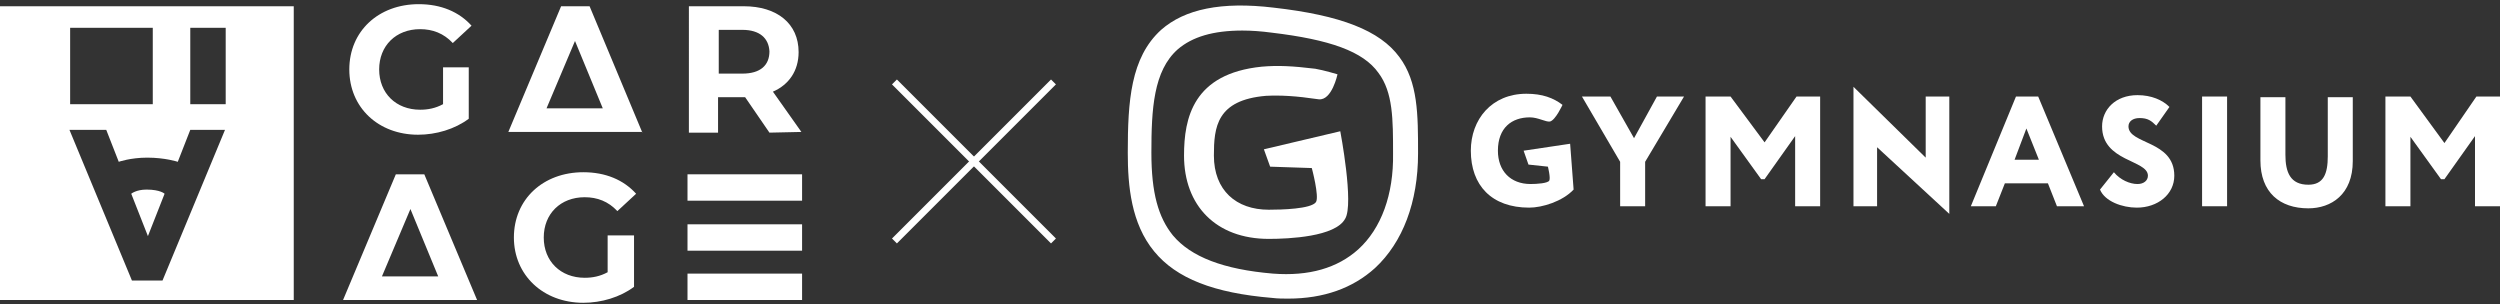 <?xml version="1.0" encoding="UTF-8"?> <svg xmlns="http://www.w3.org/2000/svg" xmlns:xlink="http://www.w3.org/1999/xlink" version="1.1" id="Слой_1" x="0px" y="0px" viewBox="0 0 360 43.8" style="enable-background:new 0 0 360 43.8;" xml:space="preserve"><rect x="0" y="0" width="360" height="43.8" fill="#333333" stroke="none"/> <style type="text/css"> .st0{fill:#FFFFFF;} .st1{fill:none;stroke:#FFFFFF;stroke-miterlimit:10;} </style> <g> <path class="st0" d="M18.9,27.9l2.4,6.1l2.4-6.1c0,0-0.6-0.6-2.6-0.6C19.6,27.3,18.9,27.9,18.9,27.9z"></path> <path class="st0" d="M0,0.9v42.3h42.3V0.9H0z M10.1,4H22v11H10.1V4z M23.4,40.4H19l-9-21.7h5.3l1.8,4.6c0,0,1.7-0.6,4.1-0.6 c2.6,0,4.4,0.6,4.4,0.6l1.8-4.6h5L23.4,40.4z M32.5,15h-5.1V4h5.1V15z"></path> </g> <path class="st0" d="M63.7,9.7h3.8v7.4c-2,1.5-4.7,2.3-7.3,2.3c-5.7,0-9.9-3.9-9.9-9.4s4.2-9.4,10-9.4c3.2,0,5.8,1.1,7.6,3.1 l-2.7,2.5c-1.3-1.4-2.9-2-4.7-2c-3.5,0-5.9,2.4-5.9,5.8s2.4,5.8,5.9,5.8c1.1,0,2.2-0.2,3.3-0.8V9.7H63.7z"></path> <path class="st0" d="M110.8,19.1l-3.5-5.1h-0.2h-3.7v5.1h-4.2V0.9h7.9c4.8,0,7.9,2.5,7.9,6.6c0,2.7-1.4,4.7-3.7,5.7l4.1,5.8 L110.8,19.1L110.8,19.1z M106.9,4.3h-3.4v6.3h3.4c2.6,0,3.9-1.2,3.9-3.2C110.7,5.5,109.4,4.3,106.9,4.3z"></path> <path class="st0" d="M87.5,33.9h3.8v7.4c-2,1.5-4.7,2.3-7.3,2.3c-5.8,0-10-4-10-9.4c0-5.5,4.2-9.4,10-9.4c3.2,0,5.8,1.1,7.6,3.1 l-2.7,2.5c-1.3-1.4-2.9-2-4.7-2c-3.5,0-5.9,2.4-5.9,5.8c0,3.4,2.4,5.8,5.9,5.8c1.1,0,2.2-0.2,3.3-0.8C87.5,39.2,87.5,33.9,87.5,33.9 z"></path> <rect x="99" y="39.4" class="st0" width="16.5" height="3.8"></rect> <rect x="99" y="32.3" class="st0" width="16.5" height="3.8"></rect> <rect x="99" y="25.1" class="st0" width="16.5" height="3.8"></rect> <path class="st0" d="M92.5,19.1L84.9,0.9l0,0h-4.1l0,0L73.2,19h3.5l0,0h13.8l0,0h2V19.1z M82.8,5.9l4,9.7h-8.1L82.8,5.9z"></path> <path class="st0" d="M68.7,43.2l-7.6-18.1l0,0H57l0,0l-7.6,18.1H53l0,0h13.8l0,0H68.7z M59.1,30.1l4,9.7H55L59.1,30.1z"></path> <line class="st1" x1="128.8" y1="11.8" x2="151.7" y2="34.7"></line> <line class="st1" x1="151.7" y1="11.8" x2="128.8" y2="34.7"></line> <g> <path class="st0" d="M182,21.5l11-2.6c0,0,2,10.5,0.7,12.6c-1.4,2.6-8.1,2.9-11,2.9c-7.6,0-12.2-4.8-12.2-12 c0-5.4,1.3-11.8,11.2-12.8c2.3-0.2,4.4-0.1,7.7,0.3c1.2,0.2,3.2,0.8,3.2,0.8s-0.8,3.8-2.7,3.6c-3.4-0.5-5.5-0.6-7.6-0.5 c-7.1,0.6-7.5,4.5-7.5,8.6c0,5,3.2,7.8,7.9,7.8c1.8,0,6.1-0.1,6.8-1.1c0.5-0.8-0.6-4.9-0.6-4.9l-6-0.2L182,21.5z"></path> <path class="st0" d="M201.5,8.2c-2.8-3.8-8.4-6-18.1-7.1c-7.5-0.9-12.8,0.2-16.2,3.2c-4.4,4-4.8,10.3-4.8,17.7 c0,4.8,0.5,10.2,3.8,14.2c3.2,3.9,8.6,6,17,6.7c0.8,0.1,1.6,0.1,2.3,0.1c5.1,0,9.3-1.5,12.5-4.4c4-3.7,6.2-9.5,6.2-16.5v0 C204.2,16.5,204.2,11.8,201.5,8.2z M195.6,35.9c-3,2.7-7.1,3.9-12.3,3.5c-7.1-0.6-11.8-2.4-14.4-5.5c-2.1-2.6-3.1-6.1-3.1-11.9 c0-6.3,0.3-11.8,3.8-14.9c2.1-1.8,5.1-2.7,9.3-2.7c1.3,0,2.7,0.1,4.2,0.3c8.4,1,13.2,2.7,15.4,5.8c2.1,2.8,2.1,6.7,2.1,11.6v0 C200.7,28,198.9,32.9,195.6,35.9z"></path> <path class="st0" d="M219.4,21.7l6.7-1l0.5,6.6c-1.6,1.7-4.5,2.6-6.4,2.6c-5.4,0-8.4-3.2-8.4-8.2c0-4.5,3-8.2,8-8.2 c2.3,0,3.9,0.6,5.2,1.6c0,0-1,2.2-1.8,2.4c-0.6,0.1-1.7-0.6-2.9-0.6c-2.6,0-4.6,1.5-4.6,4.8c0,2.9,1.8,4.8,4.7,4.8 c0.9,0,2.5-0.1,2.7-0.5c0.2-0.4-0.2-2-0.2-2l-2.8-0.3L219.4,21.7z"></path> <polygon class="st0" points="236.9,23.3 236.9,29.7 233.3,29.7 233.3,23.3 227.8,13.9 231.9,13.9 235.3,19.9 238.6,13.9 242.5,13.9 "></polygon> <polygon class="st0" points="245.6,13.9 249.2,13.9 254.1,20.5 258.7,13.9 262.1,13.9 262.1,29.7 258.5,29.7 258.5,19.6 254.1,25.8 253.6,25.8 249.2,19.7 249.2,29.7 245.6,29.7 "></polygon> <polygon class="st0" points="280.7,30.8 270.3,21.2 270.3,29.7 266.9,29.7 266.9,12.5 277.3,22.7 277.3,13.9 280.7,13.9 "></polygon> <path class="st0" d="M290.1,23h3.5l-1.8-4.5L290.1,23z M290.3,13.9h3.2l6.6,15.8h-3.9l-1.3-3.3h-6.2l-1.3,3.3h-3.6L290.3,13.9z"></path> <g> <path class="st0" d="M302.7,18.2c0-2.4,1.9-4.5,5.1-4.5c2,0,3.6,0.7,4.6,1.7l-1.9,2.7c-0.7-0.7-1.2-1.1-2.4-1.1 c-1,0-1.6,0.5-1.6,1.2c0,2.6,6.6,2,6.6,7.1c0,2.7-2.4,4.6-5.4,4.6c-2.1,0-4.6-0.9-5.3-2.6l2-2.5c0.9,1.1,2.3,1.7,3.4,1.7 c0.9,0,1.5-0.5,1.5-1.2C309.3,23,302.7,23.3,302.7,18.2"></path> </g> <rect x="317.1" y="13.9" class="st0" width="3.6" height="15.8"></rect> <g> <path class="st0" d="M338.8,23.2c0,4.8-3.1,6.8-6.4,6.8c-4.1,0-6.9-2.3-6.9-6.9v-9.1h3.6v8.3c0,2.5,0.7,4.3,3.3,4.3 c2.2,0,2.8-1.6,2.8-4.1v-8.5h3.6V23.2z"></path> </g> <polygon class="st0" points="356.6,13.9 352,20.6 347.1,13.9 343.5,13.9 343.5,29.7 347.1,29.7 347.1,19.7 351.5,25.8 352,25.8 356.4,19.6 356.4,29.7 360,29.7 360,13.9 "></polygon> </g> </svg> 